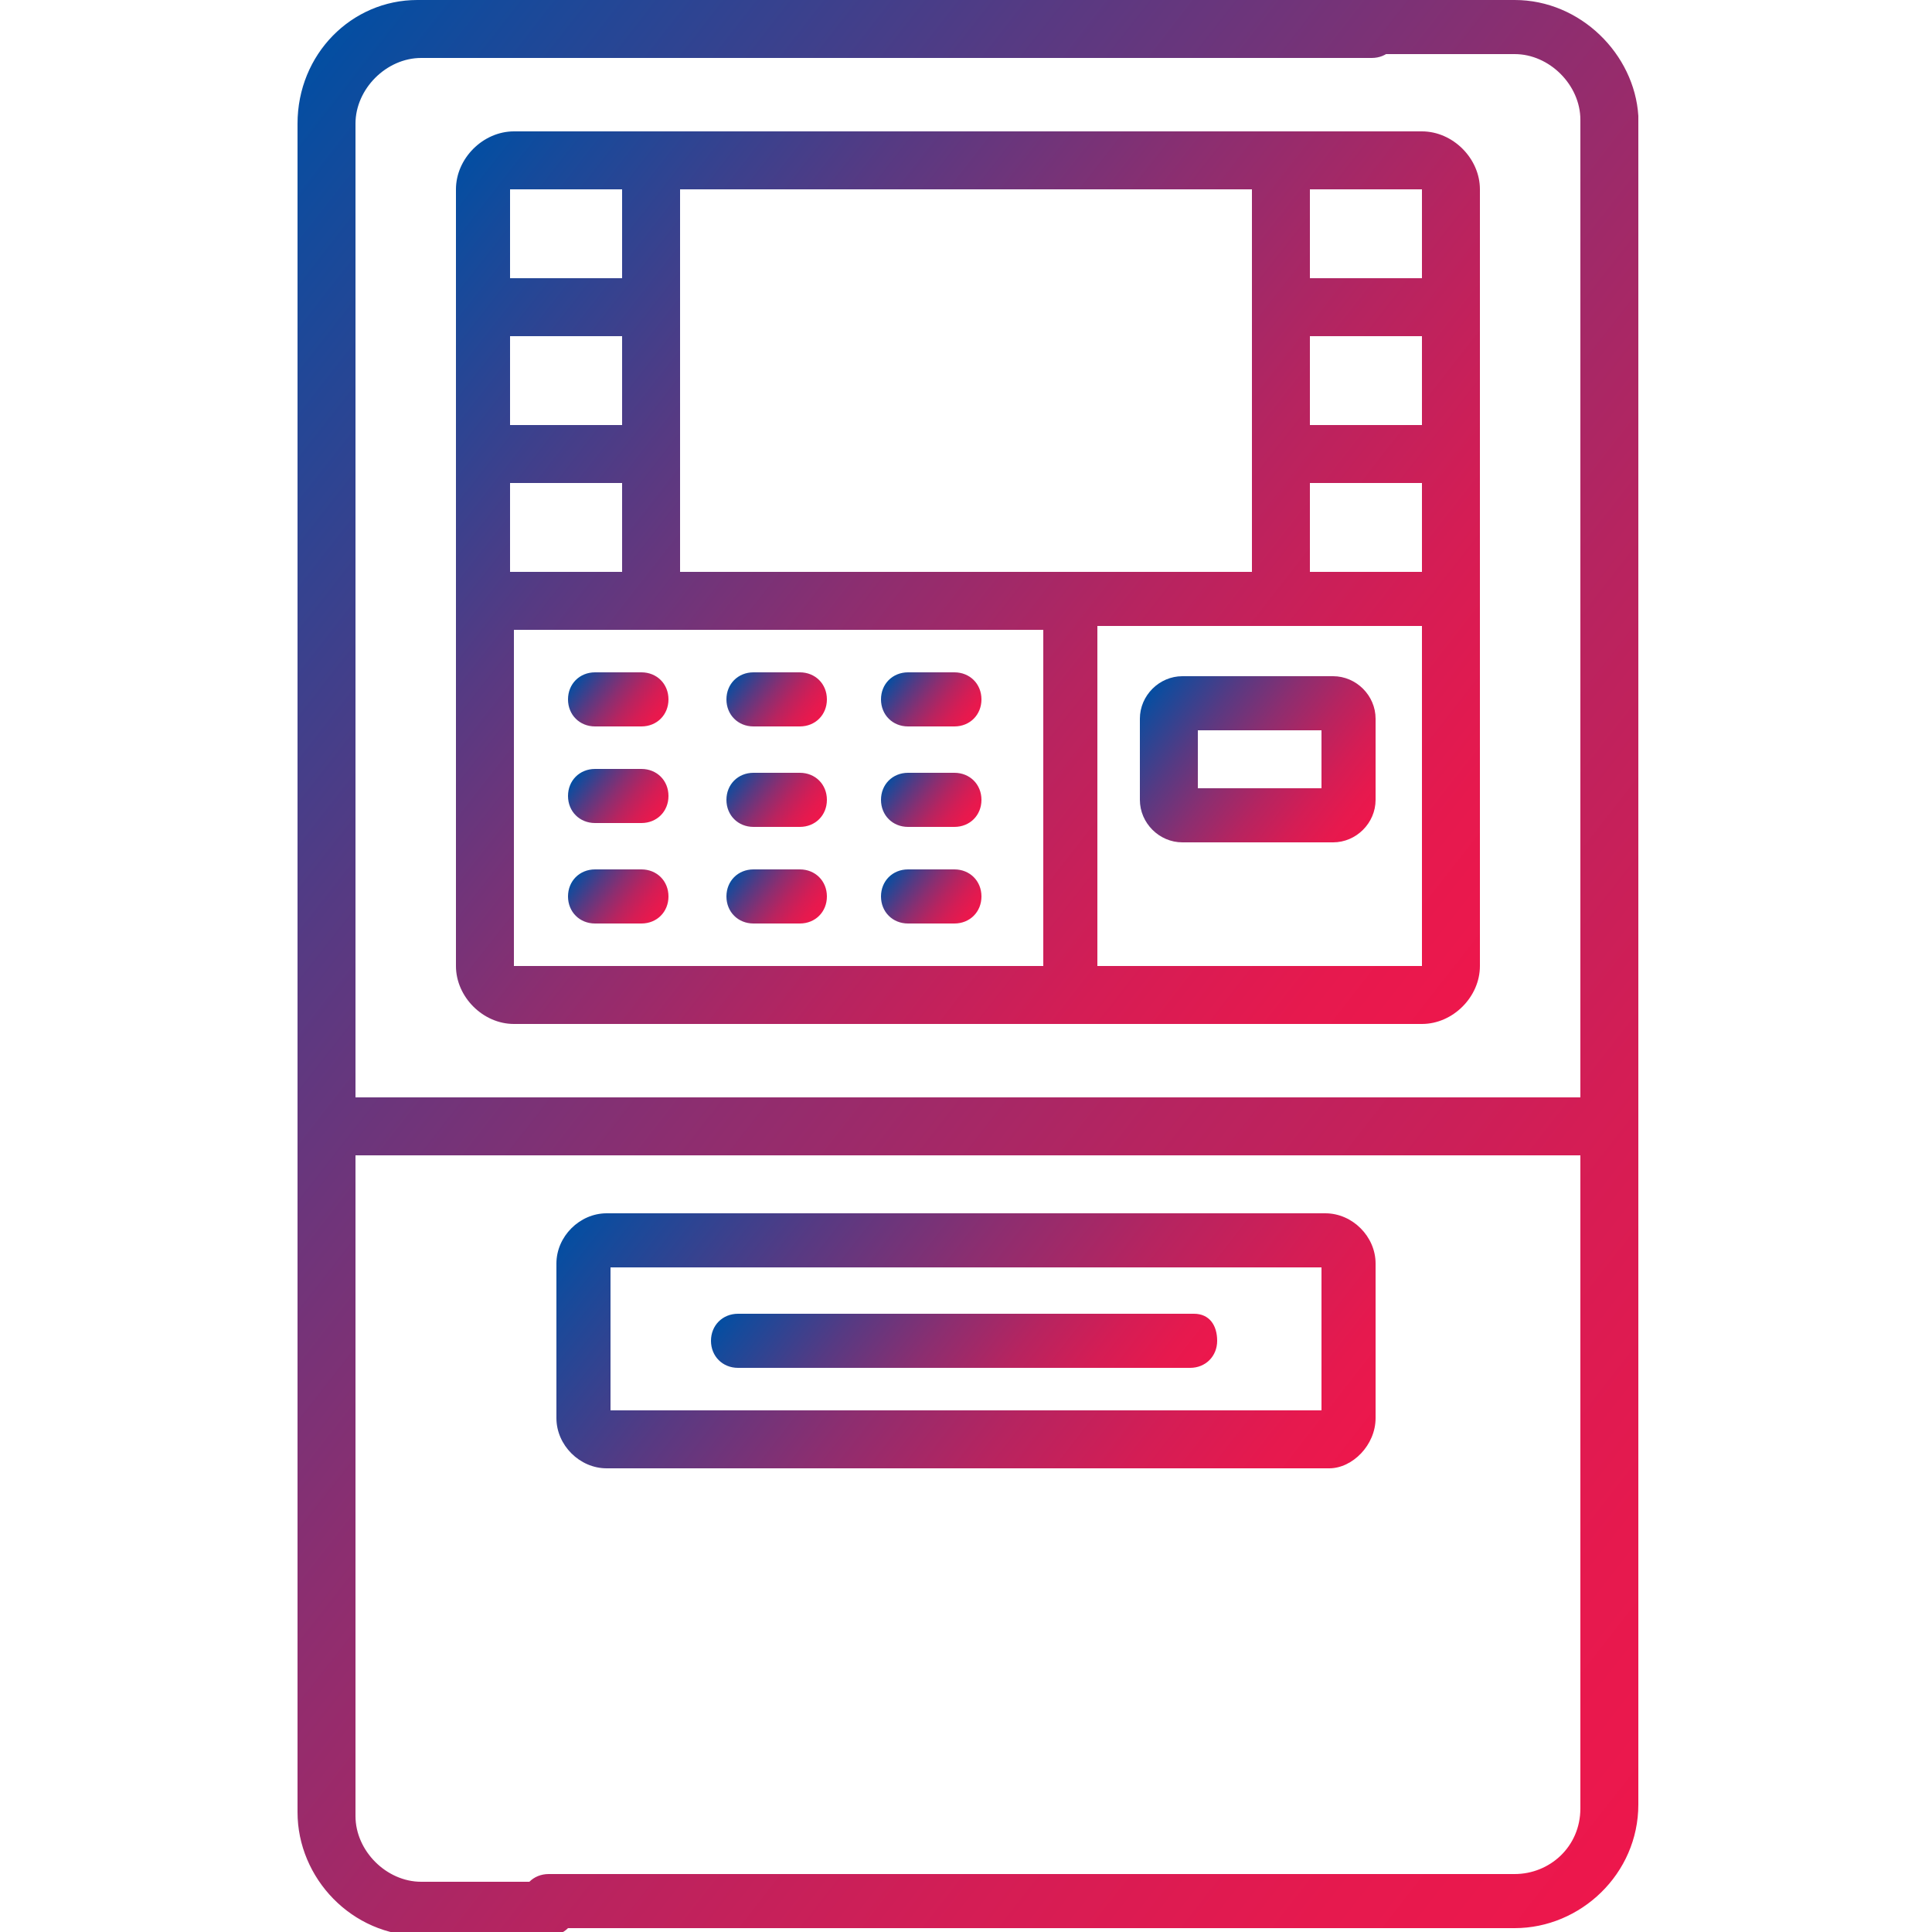 <?xml version="1.0" encoding="utf-8"?>
<!-- Generator: Adobe Illustrator 24.3.0, SVG Export Plug-In . SVG Version: 6.00 Build 0)  -->
<svg version="1.1" id="Capa_1" xmlns="http://www.w3.org/2000/svg" xmlns:xlink="http://www.w3.org/1999/xlink" x="0px" y="0px"
	 viewBox="0 0 50 50" style="enable-background:new 0 0 50 50;" xml:space="preserve">
<style type="text/css">
	.st0{fill:url(#SVGID_1_);}
	.st1{fill:url(#SVGID_2_);}
	.st2{fill:url(#SVGID_3_);}
	.st3{fill:url(#SVGID_4_);}
	.st4{fill:url(#SVGID_5_);}
	.st5{fill:url(#SVGID_6_);}
	.st6{fill:url(#SVGID_7_);}
	.st7{fill:url(#SVGID_8_);}
	.st8{fill:url(#SVGID_9_);}
	.st9{fill:url(#SVGID_10_);}
	.st10{fill:url(#SVGID_11_);}
	.st11{fill:url(#SVGID_12_);}
	.st12{fill:url(#SVGID_13_);}
	.st13{fill:url(#SVGID_14_);}
</style>
<g>
	<linearGradient id="SVGID_1_" gradientUnits="userSpaceOnUse" x1="17.206" y1="28.608" x2="32.794" y2="40.787">
		<stop  offset="0" style="stop-color:#034EA2"/>
		<stop  offset="5.317605e-02" style="stop-color:#164A9B"/>
		<stop  offset="0.251" style="stop-color:#563A83"/>
		<stop  offset="0.44" style="stop-color:#8C2E70"/>
		<stop  offset="0.614" style="stop-color:#B62460"/>
		<stop  offset="0.771" style="stop-color:#D41D55"/>
		<stop  offset="0.905" style="stop-color:#E6194E"/>
		<stop  offset="1" style="stop-color:#ED174C"/>
	</linearGradient>
	<path class="st0" d="M35.6,36.7v-4c0-0.7-0.6-1.3-1.3-1.3H15.7c-0.7,0-1.3,0.6-1.3,1.3v4c0,0.7,0.6,1.3,1.3,1.3h18.7
		C35,38,35.6,37.4,35.6,36.7z M34.2,36.5H15.8v-3.7h18.4V36.5z"/>
	<linearGradient id="SVGID_2_" gradientUnits="userSpaceOnUse" x1="3.119" y1="7.905" x2="46.886" y2="42.099">
		<stop  offset="0" style="stop-color:#034EA2"/>
		<stop  offset="5.317605e-02" style="stop-color:#164A9B"/>
		<stop  offset="0.251" style="stop-color:#563A83"/>
		<stop  offset="0.44" style="stop-color:#8C2E70"/>
		<stop  offset="0.614" style="stop-color:#B62460"/>
		<stop  offset="0.771" style="stop-color:#D41D55"/>
		<stop  offset="0.905" style="stop-color:#E6194E"/>
		<stop  offset="1" style="stop-color:#ED174C"/>
	</linearGradient>
	<path class="st1" d="M39.2,0h-3.7c-0.4,0-0.7,0.3-0.7,0.7s0.3,0.7,0.7,0.7h3.7c0.9,0,1.7,0.8,1.7,1.7v25.3c-1.3,0-30.3,0-31.7,0
		V3.2c0-0.9,0.8-1.7,1.7-1.7h24.6c0.4,0,0.7-0.3,0.7-0.7S35.9,0,35.5,0H10.8C9.1,0,7.7,1.4,7.7,3.2v43.7c0,1.7,1.4,3.2,3.2,3.2h3.3
		c0.4,0,0.7-0.3,0.7-0.7s-0.3-0.7-0.7-0.7h-3.3c-0.9,0-1.7-0.8-1.7-1.7V29.9h31.7v16.9c0,1-0.8,1.7-1.7,1.7h-25
		c-0.4,0-0.7,0.3-0.7,0.7s0.3,0.7,0.7,0.7h25c1.7,0,3.2-1.4,3.2-3.2c0-1.3,0-42.7,0-43.7C42.3,1.4,40.9,0,39.2,0z"/>
	<linearGradient id="SVGID_3_" gradientUnits="userSpaceOnUse" x1="11.654" y1="4.535" x2="38.355" y2="25.396">
		<stop  offset="0" style="stop-color:#034EA2"/>
		<stop  offset="5.317605e-02" style="stop-color:#164A9B"/>
		<stop  offset="0.251" style="stop-color:#563A83"/>
		<stop  offset="0.44" style="stop-color:#8C2E70"/>
		<stop  offset="0.614" style="stop-color:#B62460"/>
		<stop  offset="0.771" style="stop-color:#D41D55"/>
		<stop  offset="0.905" style="stop-color:#E6194E"/>
		<stop  offset="1" style="stop-color:#ED174C"/>
	</linearGradient>
	<path class="st2" d="M13.3,3.4c-0.8,0-1.5,0.7-1.5,1.5V25c0,0.8,0.7,1.5,1.5,1.5h23.5c0.8,0,1.5-0.7,1.5-1.5c0-0.4,0-19.8,0-20.1
		c0-0.8-0.7-1.5-1.5-1.5C35.7,3.4,14.3,3.4,13.3,3.4z M13.2,4.9C13.2,4.9,13.2,4.9,13.2,4.9l2.9,0v2.3h-2.9V4.9z M13.2,8.7h2.9V11
		h-2.9V8.7z M13.2,12.5h2.9v2.3h-2.9V12.5z M26.9,25H13.3c0,0,0,0,0,0v-8.7h13.7V25z M33.9,4.9h2.9c0,0,0,0,0,0v2.3h-2.9V4.9z
		 M33.9,8.7h2.9V11h-2.9V8.7z M33.9,12.5h2.9v2.3h-2.9V12.5z M36.8,16.3V25c0,0,0,0,0,0h-8.4v-8.8H36.8z M17.6,11.7V7.9V4.9h14.8
		v9.9c-0.7,0-14.1,0-14.8,0L17.6,11.7z"/>
	<linearGradient id="SVGID_4_" gradientUnits="userSpaceOnUse" x1="29.971" y1="17.597" x2="35.174" y2="21.663">
		<stop  offset="0" style="stop-color:#034EA2"/>
		<stop  offset="5.317605e-02" style="stop-color:#164A9B"/>
		<stop  offset="0.251" style="stop-color:#563A83"/>
		<stop  offset="0.44" style="stop-color:#8C2E70"/>
		<stop  offset="0.614" style="stop-color:#B62460"/>
		<stop  offset="0.771" style="stop-color:#D41D55"/>
		<stop  offset="0.905" style="stop-color:#E6194E"/>
		<stop  offset="1" style="stop-color:#ED174C"/>
	</linearGradient>
	<path class="st3" d="M30.6,21.8h3.9c0.6,0,1.1-0.5,1.1-1.1v-2.1c0-0.6-0.5-1.1-1.1-1.1h-3.9c-0.6,0-1.1,0.5-1.1,1.1v2.1
		C29.5,21.3,30,21.8,30.6,21.8z M31,18.9h3.2v1.5H31V18.9z"/>
	<linearGradient id="SVGID_5_" gradientUnits="userSpaceOnUse" x1="15.057" y1="17.381" x2="16.936" y2="18.849">
		<stop  offset="0" style="stop-color:#034EA2"/>
		<stop  offset="5.317605e-02" style="stop-color:#164A9B"/>
		<stop  offset="0.251" style="stop-color:#563A83"/>
		<stop  offset="0.44" style="stop-color:#8C2E70"/>
		<stop  offset="0.614" style="stop-color:#B62460"/>
		<stop  offset="0.771" style="stop-color:#D41D55"/>
		<stop  offset="0.905" style="stop-color:#E6194E"/>
		<stop  offset="1" style="stop-color:#ED174C"/>
	</linearGradient>
	<path class="st4" d="M15.4,17.4c-0.4,0-0.7,0.3-0.7,0.7s0.3,0.7,0.7,0.7h1.2c0.4,0,0.7-0.3,0.7-0.7s-0.3-0.7-0.7-0.7H15.4z"/>
	<linearGradient id="SVGID_6_" gradientUnits="userSpaceOnUse" x1="19.109" y1="17.382" x2="20.987" y2="18.85">
		<stop  offset="0" style="stop-color:#034EA2"/>
		<stop  offset="5.317605e-02" style="stop-color:#164A9B"/>
		<stop  offset="0.251" style="stop-color:#563A83"/>
		<stop  offset="0.44" style="stop-color:#8C2E70"/>
		<stop  offset="0.614" style="stop-color:#B62460"/>
		<stop  offset="0.771" style="stop-color:#D41D55"/>
		<stop  offset="0.905" style="stop-color:#E6194E"/>
		<stop  offset="1" style="stop-color:#ED174C"/>
	</linearGradient>
	<path class="st5" d="M19.5,18.8h1.2c0.4,0,0.7-0.3,0.7-0.7s-0.3-0.7-0.7-0.7h-1.2c-0.4,0-0.7,0.3-0.7,0.7S19.1,18.8,19.5,18.8z"/>
	<linearGradient id="SVGID_7_" gradientUnits="userSpaceOnUse" x1="23.152" y1="17.381" x2="25.031" y2="18.849">
		<stop  offset="0" style="stop-color:#034EA2"/>
		<stop  offset="5.317605e-02" style="stop-color:#164A9B"/>
		<stop  offset="0.251" style="stop-color:#563A83"/>
		<stop  offset="0.44" style="stop-color:#8C2E70"/>
		<stop  offset="0.614" style="stop-color:#B62460"/>
		<stop  offset="0.771" style="stop-color:#D41D55"/>
		<stop  offset="0.905" style="stop-color:#E6194E"/>
		<stop  offset="1" style="stop-color:#ED174C"/>
	</linearGradient>
	<path class="st6" d="M23.5,18.8h1.2c0.4,0,0.7-0.3,0.7-0.7s-0.3-0.7-0.7-0.7h-1.2c-0.4,0-0.7,0.3-0.7,0.7S23.1,18.8,23.5,18.8z"/>
	<linearGradient id="SVGID_8_" gradientUnits="userSpaceOnUse" x1="15.057" y1="19.92" x2="16.936" y2="21.388">
		<stop  offset="0" style="stop-color:#034EA2"/>
		<stop  offset="5.317605e-02" style="stop-color:#164A9B"/>
		<stop  offset="0.251" style="stop-color:#563A83"/>
		<stop  offset="0.44" style="stop-color:#8C2E70"/>
		<stop  offset="0.614" style="stop-color:#B62460"/>
		<stop  offset="0.771" style="stop-color:#D41D55"/>
		<stop  offset="0.905" style="stop-color:#E6194E"/>
		<stop  offset="1" style="stop-color:#ED174C"/>
	</linearGradient>
	<path class="st7" d="M16.6,19.9h-1.2c-0.4,0-0.7,0.3-0.7,0.7s0.3,0.7,0.7,0.7h1.2c0.4,0,0.7-0.3,0.7-0.7S17,19.9,16.6,19.9z"/>
	<linearGradient id="SVGID_9_" gradientUnits="userSpaceOnUse" x1="19.109" y1="19.921" x2="20.987" y2="21.389">
		<stop  offset="0" style="stop-color:#034EA2"/>
		<stop  offset="5.317605e-02" style="stop-color:#164A9B"/>
		<stop  offset="0.251" style="stop-color:#563A83"/>
		<stop  offset="0.44" style="stop-color:#8C2E70"/>
		<stop  offset="0.614" style="stop-color:#B62460"/>
		<stop  offset="0.771" style="stop-color:#D41D55"/>
		<stop  offset="0.905" style="stop-color:#E6194E"/>
		<stop  offset="1" style="stop-color:#ED174C"/>
	</linearGradient>
	<path class="st8" d="M19.5,21.4h1.2c0.4,0,0.7-0.3,0.7-0.7s-0.3-0.7-0.7-0.7h-1.2c-0.4,0-0.7,0.3-0.7,0.7S19.1,21.4,19.5,21.4z"/>
	<linearGradient id="SVGID_10_" gradientUnits="userSpaceOnUse" x1="23.152" y1="19.92" x2="25.031" y2="21.388">
		<stop  offset="0" style="stop-color:#034EA2"/>
		<stop  offset="5.317605e-02" style="stop-color:#164A9B"/>
		<stop  offset="0.251" style="stop-color:#563A83"/>
		<stop  offset="0.44" style="stop-color:#8C2E70"/>
		<stop  offset="0.614" style="stop-color:#B62460"/>
		<stop  offset="0.771" style="stop-color:#D41D55"/>
		<stop  offset="0.905" style="stop-color:#E6194E"/>
		<stop  offset="1" style="stop-color:#ED174C"/>
	</linearGradient>
	<path class="st9" d="M23.5,21.4h1.2c0.4,0,0.7-0.3,0.7-0.7s-0.3-0.7-0.7-0.7h-1.2c-0.4,0-0.7,0.3-0.7,0.7S23.1,21.4,23.5,21.4z"/>
	<linearGradient id="SVGID_11_" gradientUnits="userSpaceOnUse" x1="15.057" y1="22.459" x2="16.936" y2="23.927">
		<stop  offset="0" style="stop-color:#034EA2"/>
		<stop  offset="5.317605e-02" style="stop-color:#164A9B"/>
		<stop  offset="0.251" style="stop-color:#563A83"/>
		<stop  offset="0.44" style="stop-color:#8C2E70"/>
		<stop  offset="0.614" style="stop-color:#B62460"/>
		<stop  offset="0.771" style="stop-color:#D41D55"/>
		<stop  offset="0.905" style="stop-color:#E6194E"/>
		<stop  offset="1" style="stop-color:#ED174C"/>
	</linearGradient>
	<path class="st10" d="M16.6,22.5h-1.2c-0.4,0-0.7,0.3-0.7,0.7s0.3,0.7,0.7,0.7h1.2c0.4,0,0.7-0.3,0.7-0.7S17,22.5,16.6,22.5z"/>
	<linearGradient id="SVGID_12_" gradientUnits="userSpaceOnUse" x1="19.109" y1="22.46" x2="20.987" y2="23.928">
		<stop  offset="0" style="stop-color:#034EA2"/>
		<stop  offset="5.317605e-02" style="stop-color:#164A9B"/>
		<stop  offset="0.251" style="stop-color:#563A83"/>
		<stop  offset="0.44" style="stop-color:#8C2E70"/>
		<stop  offset="0.614" style="stop-color:#B62460"/>
		<stop  offset="0.771" style="stop-color:#D41D55"/>
		<stop  offset="0.905" style="stop-color:#E6194E"/>
		<stop  offset="1" style="stop-color:#ED174C"/>
	</linearGradient>
	<path class="st11" d="M19.5,23.9h1.2c0.4,0,0.7-0.3,0.7-0.7s-0.3-0.7-0.7-0.7h-1.2c-0.4,0-0.7,0.3-0.7,0.7S19.1,23.9,19.5,23.9z"/>
	<linearGradient id="SVGID_13_" gradientUnits="userSpaceOnUse" x1="23.152" y1="22.459" x2="25.031" y2="23.927">
		<stop  offset="0" style="stop-color:#034EA2"/>
		<stop  offset="5.317605e-02" style="stop-color:#164A9B"/>
		<stop  offset="0.251" style="stop-color:#563A83"/>
		<stop  offset="0.44" style="stop-color:#8C2E70"/>
		<stop  offset="0.614" style="stop-color:#B62460"/>
		<stop  offset="0.771" style="stop-color:#D41D55"/>
		<stop  offset="0.905" style="stop-color:#E6194E"/>
		<stop  offset="1" style="stop-color:#ED174C"/>
	</linearGradient>
	<path class="st12" d="M23.5,23.9h1.2c0.4,0,0.7-0.3,0.7-0.7s-0.3-0.7-0.7-0.7h-1.2c-0.4,0-0.7,0.3-0.7,0.7S23.1,23.9,23.5,23.9z"/>
	<linearGradient id="SVGID_14_" gradientUnits="userSpaceOnUse" x1="20.786" y1="31.405" x2="29.214" y2="37.99">
		<stop  offset="0" style="stop-color:#034EA2"/>
		<stop  offset="5.317605e-02" style="stop-color:#164A9B"/>
		<stop  offset="0.251" style="stop-color:#563A83"/>
		<stop  offset="0.44" style="stop-color:#8C2E70"/>
		<stop  offset="0.614" style="stop-color:#B62460"/>
		<stop  offset="0.771" style="stop-color:#D41D55"/>
		<stop  offset="0.905" style="stop-color:#E6194E"/>
		<stop  offset="1" style="stop-color:#ED174C"/>
	</linearGradient>
	<path class="st13" d="M19.1,35.4h11.7c0.4,0,0.7-0.3,0.7-0.7S31.3,34,30.9,34H19.1c-0.4,0-0.7,0.3-0.7,0.7S18.7,35.4,19.1,35.4z"/>
</g>
</svg>
